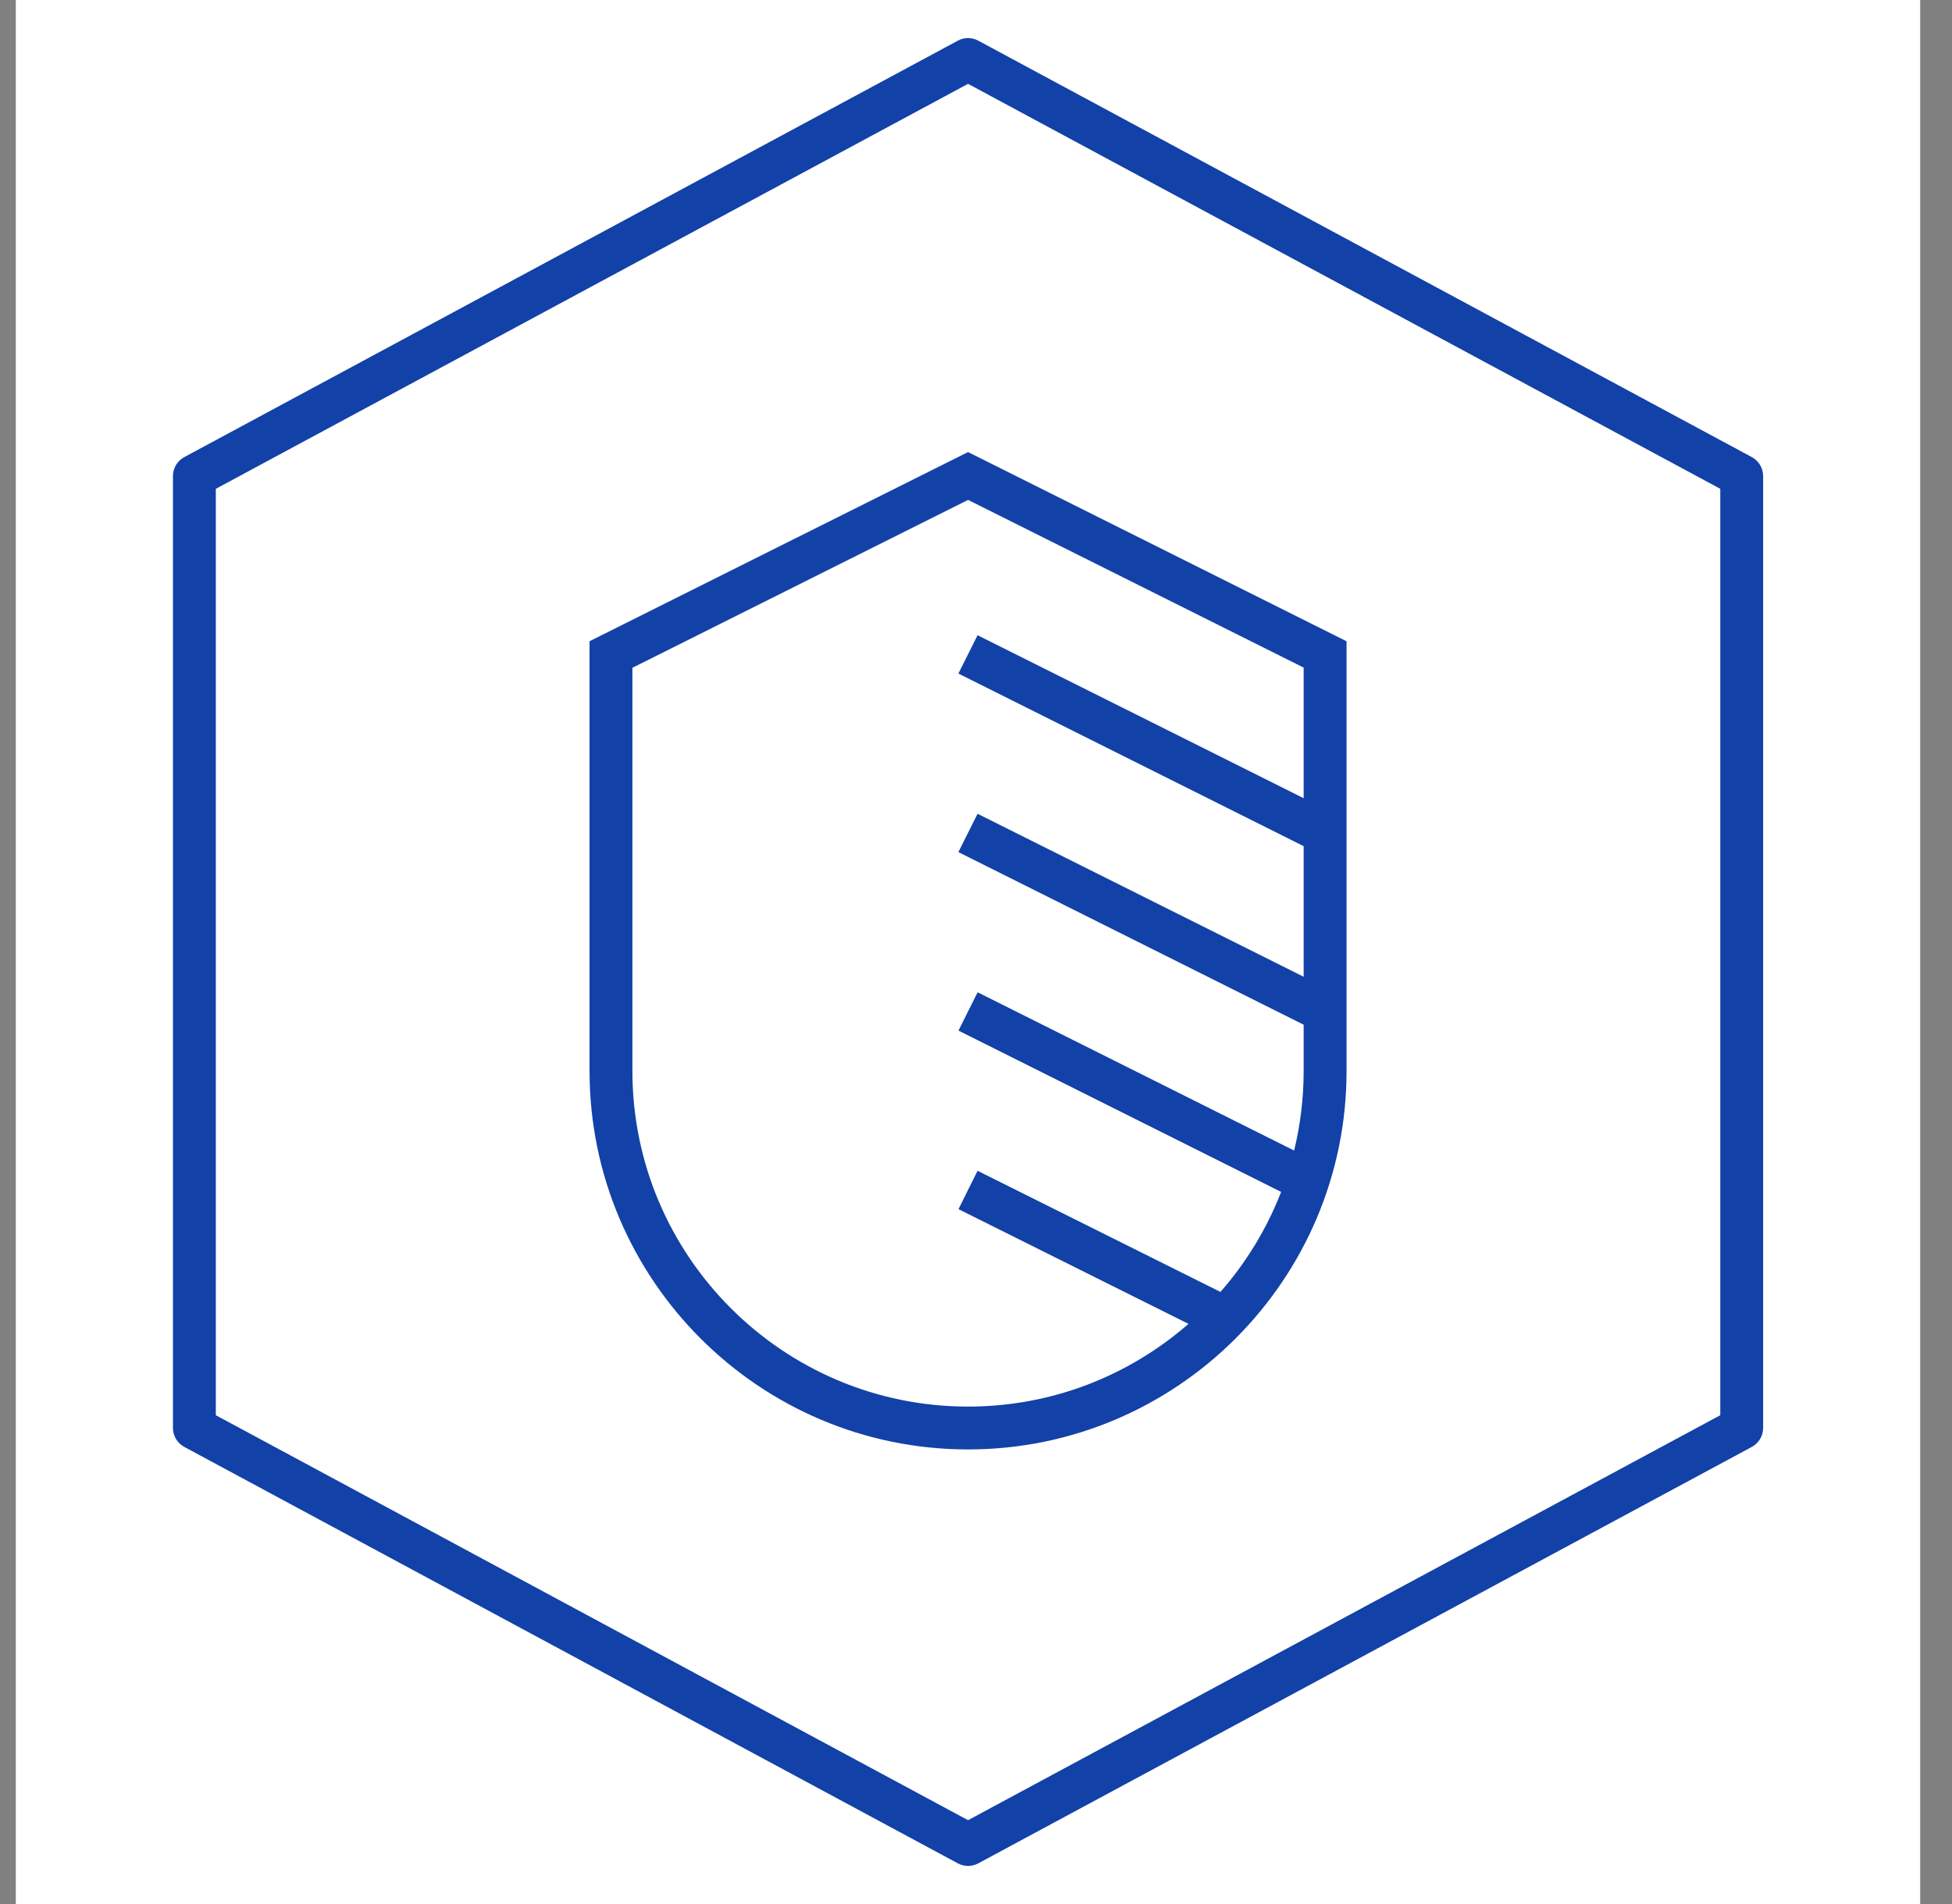 <?xml version="1.0" encoding="utf-8"?>
<svg xmlns="http://www.w3.org/2000/svg" width="41" height="40" viewBox="0 0 41 40" fill="none">
<rect x="0" y="0" width="41" height="40" fill="#808080" stroke="none"/>
<rect width="40" height="40" transform="translate(0.332)" fill="white" style="mix-blend-mode:multiply"/>
<path d="M20.333 39.2C20.259 39.2 20.187 39.181 20.119 39.146L3.869 30.396C3.724 30.317 3.633 30.166 3.633 30V10C3.633 9.835 3.724 9.682 3.869 9.604L20.119 0.854C20.253 0.781 20.412 0.781 20.547 0.854L36.797 9.604C36.942 9.682 37.033 9.835 37.033 10V30C37.033 30.166 36.942 30.317 36.797 30.396L20.547 39.146C20.479 39.182 20.407 39.2 20.333 39.2ZM4.533 29.731L20.333 38.239L36.133 29.731V10.269L20.333 1.761L4.533 10.269V29.731ZM20.333 30.45C15.949 30.45 12.383 26.882 12.383 22.5V13.471L20.333 9.497L28.283 13.472V22.5C28.283 26.884 24.717 30.45 20.333 30.45ZM13.283 14.029V22.5C13.283 26.387 16.445 29.55 20.333 29.55C22.103 29.55 23.723 28.895 24.963 27.812L20.132 25.402L20.533 24.596L25.634 27.141C26.174 26.526 26.608 25.815 26.909 25.04L20.132 21.651L20.534 20.846L27.182 24.171C27.313 23.634 27.382 23.075 27.382 22.499V21.527L20.13 17.901L20.533 17.096L27.382 20.52V17.776L20.13 14.15L20.533 13.345L27.382 16.769V14.025L20.333 10.502L13.283 14.029Z" fill="#1241A7"/>
</svg>